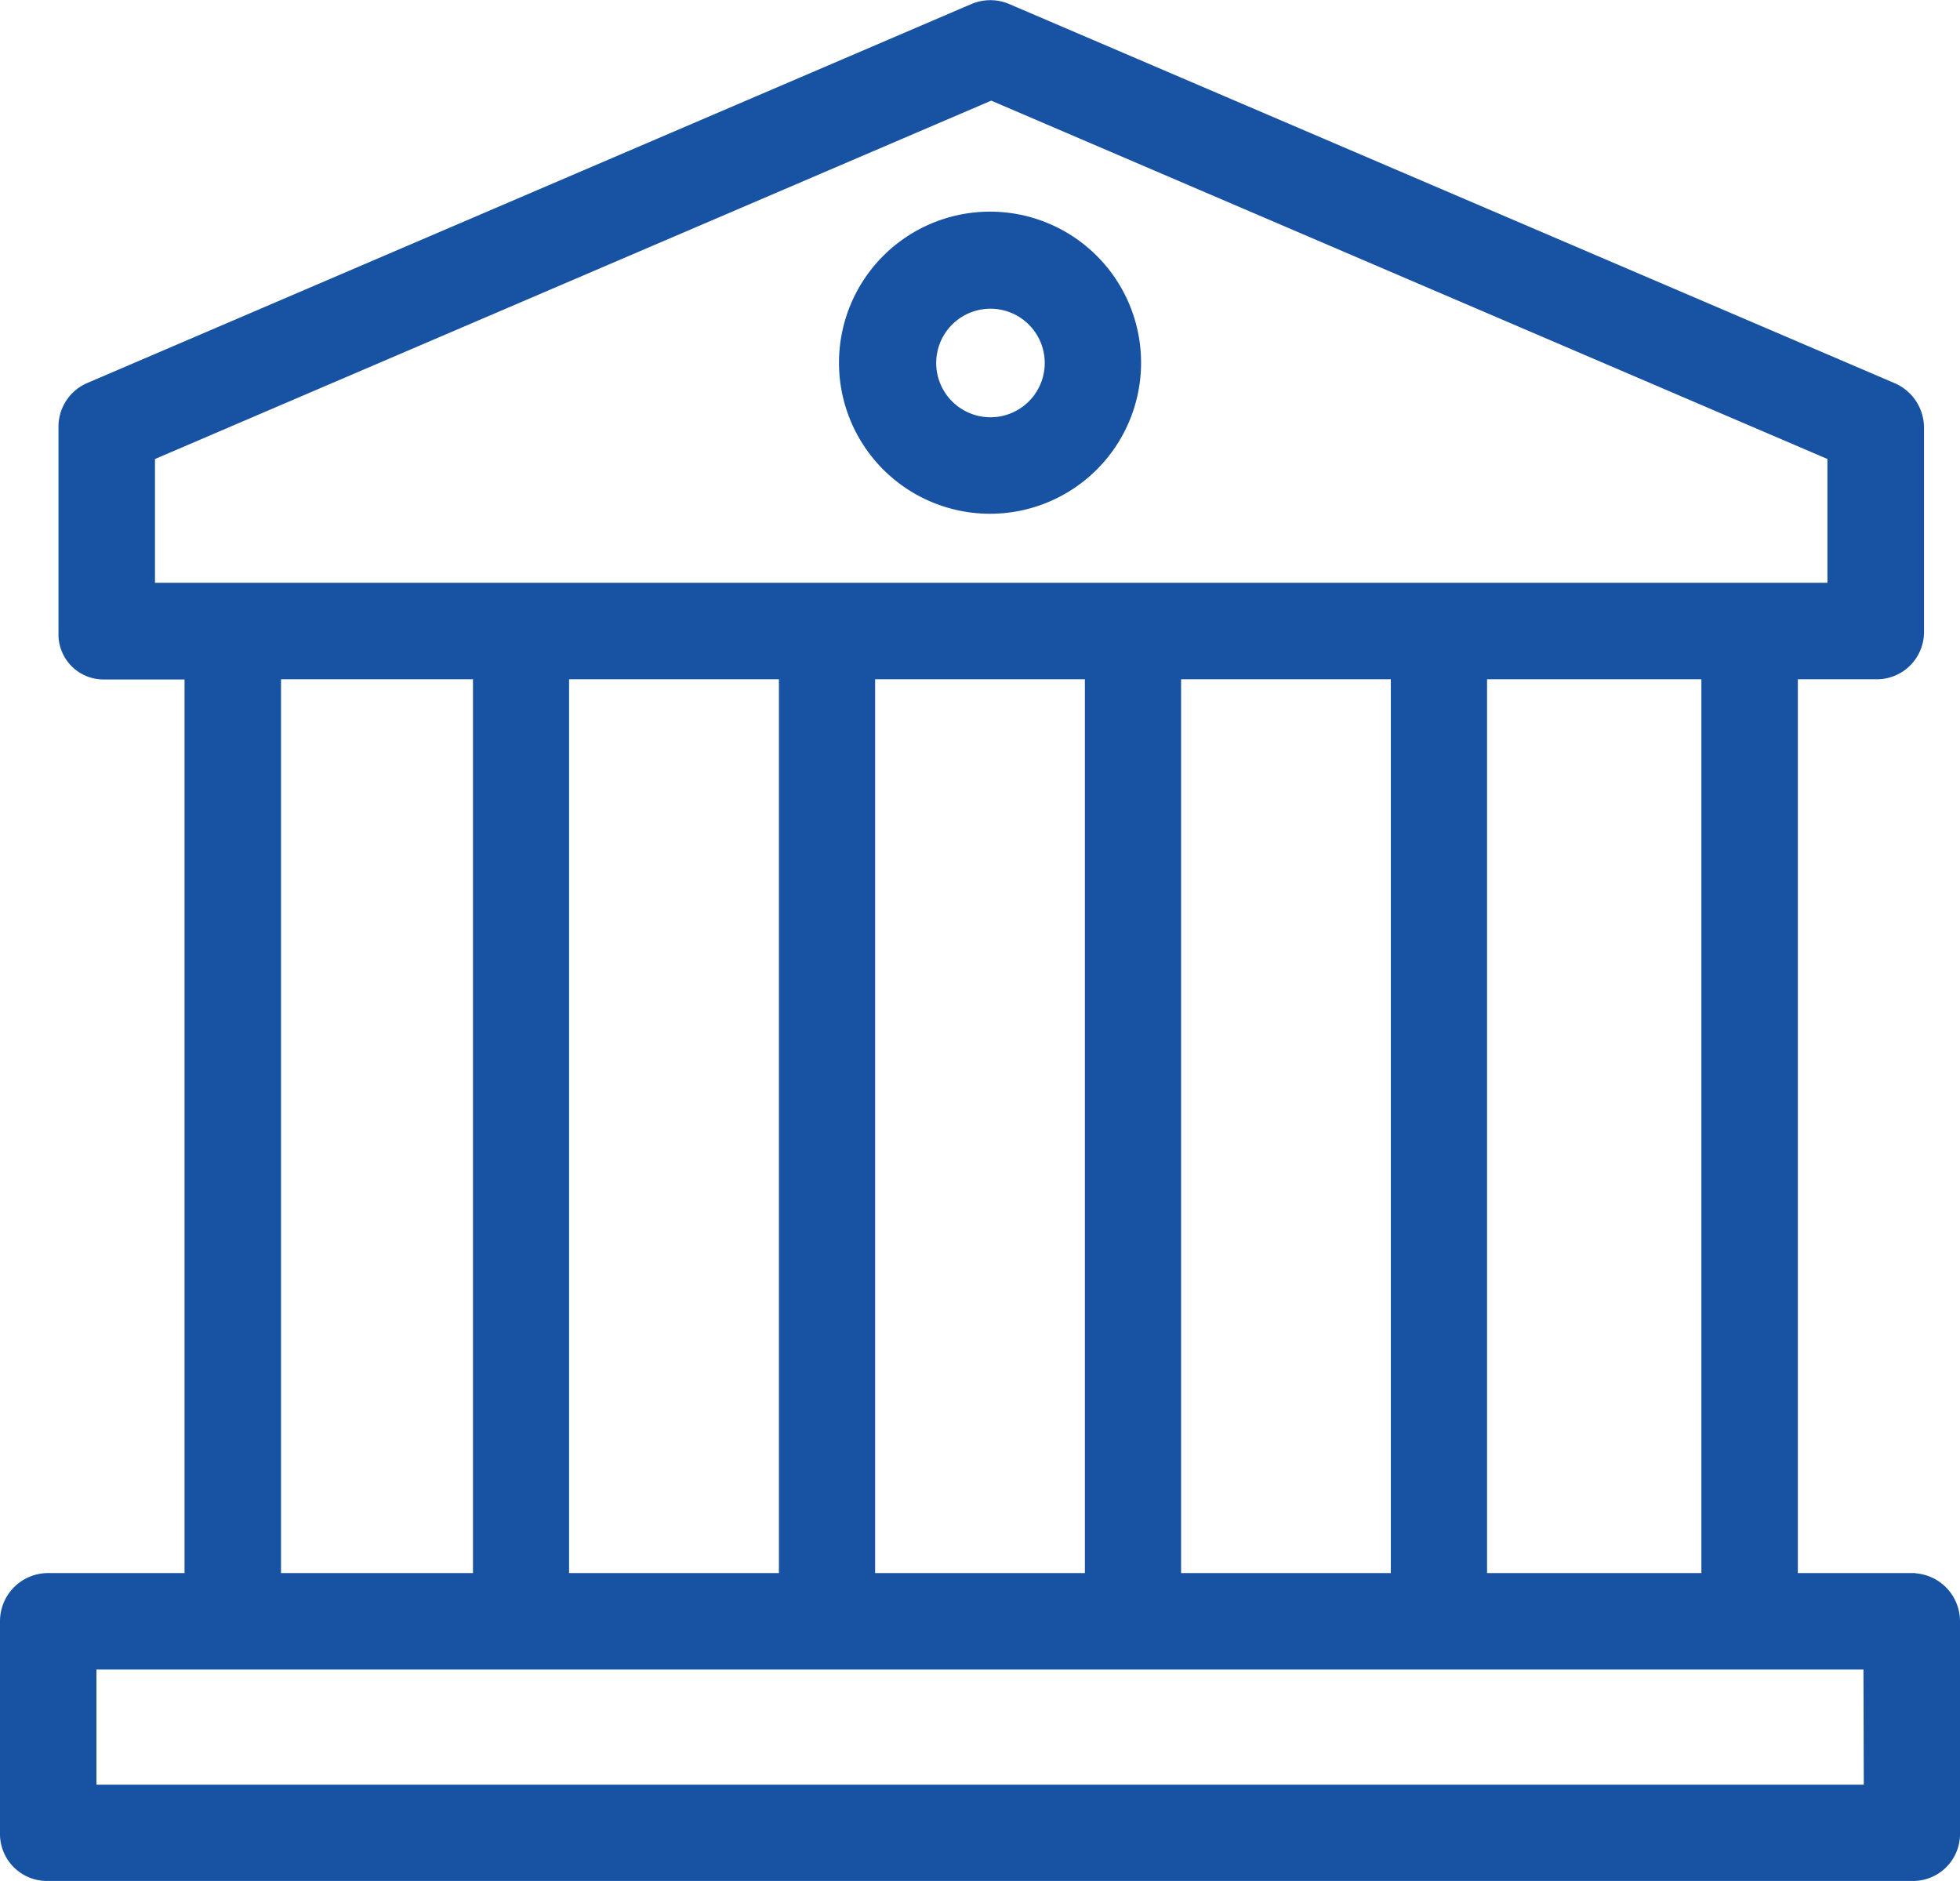 <svg xmlns="http://www.w3.org/2000/svg" width="60.859" height="58.4" viewBox="0 0 60.859 58.4">
  <g id="ic_government" transform="translate(0.1 0.105)">
    <g id="Group_171061" data-name="Group 171061" transform="translate(26.051 6.566)">
      <g id="Group_171060" data-name="Group 171060">
        <path id="Path_86943" data-name="Path 86943" d="M190.989,55.8a4.59,4.59,0,1,0,4.59,4.59A4.59,4.59,0,0,0,190.989,55.8Zm0,6.384a1.785,1.785,0,1,1,1.27-.517,1.785,1.785,0,0,1-1.27.517Z" transform="translate(-186.399 -55.8)" fill="#1853a3" stroke="#1853a3" stroke-width="0.2"/>
      </g>
    </g>
    <g id="Group_171063" data-name="Group 171063">
      <g id="Group_171062" data-name="Group 171062">
        <path id="Path_86944" data-name="Path 86944" d="M59.246,57.616H55.624V29.665h2.494a1.366,1.366,0,0,0,1.423-1.336V21.945a1.407,1.407,0,0,0-.859-1.284L31.2,8.894a1.4,1.4,0,0,0-1.1,0L2.64,20.663a1.376,1.376,0,0,0-.824,1.284v6.388a1.3,1.3,0,0,0,1.27,1.337H5.73V57.616H1.411A1.394,1.394,0,0,0,0,58.989v6.649a1.358,1.358,0,0,0,1.411,1.336H59.243a1.359,1.359,0,0,0,1.416-1.33V59a1.394,1.394,0,0,0-1.414-1.381ZM4.612,26.87V22.861L30.678,11.692,56.743,22.861V26.87Zm48.217,2.795V57.616H45.974V29.665Zm-9.643,0V57.616H36.473V29.665Zm-9.5,0V57.616H26.973V29.665Zm-9.5,0V57.616H17.47V29.665Zm-9.5,0V57.616H8.525V29.665Zm43.186,34.52H2.795V60.411H57.861Z" transform="translate(0 -8.781)" fill="#1853a3" stroke="#1853a3" stroke-width="0.2"/>
      </g>
    </g>
  </g>
</svg>
